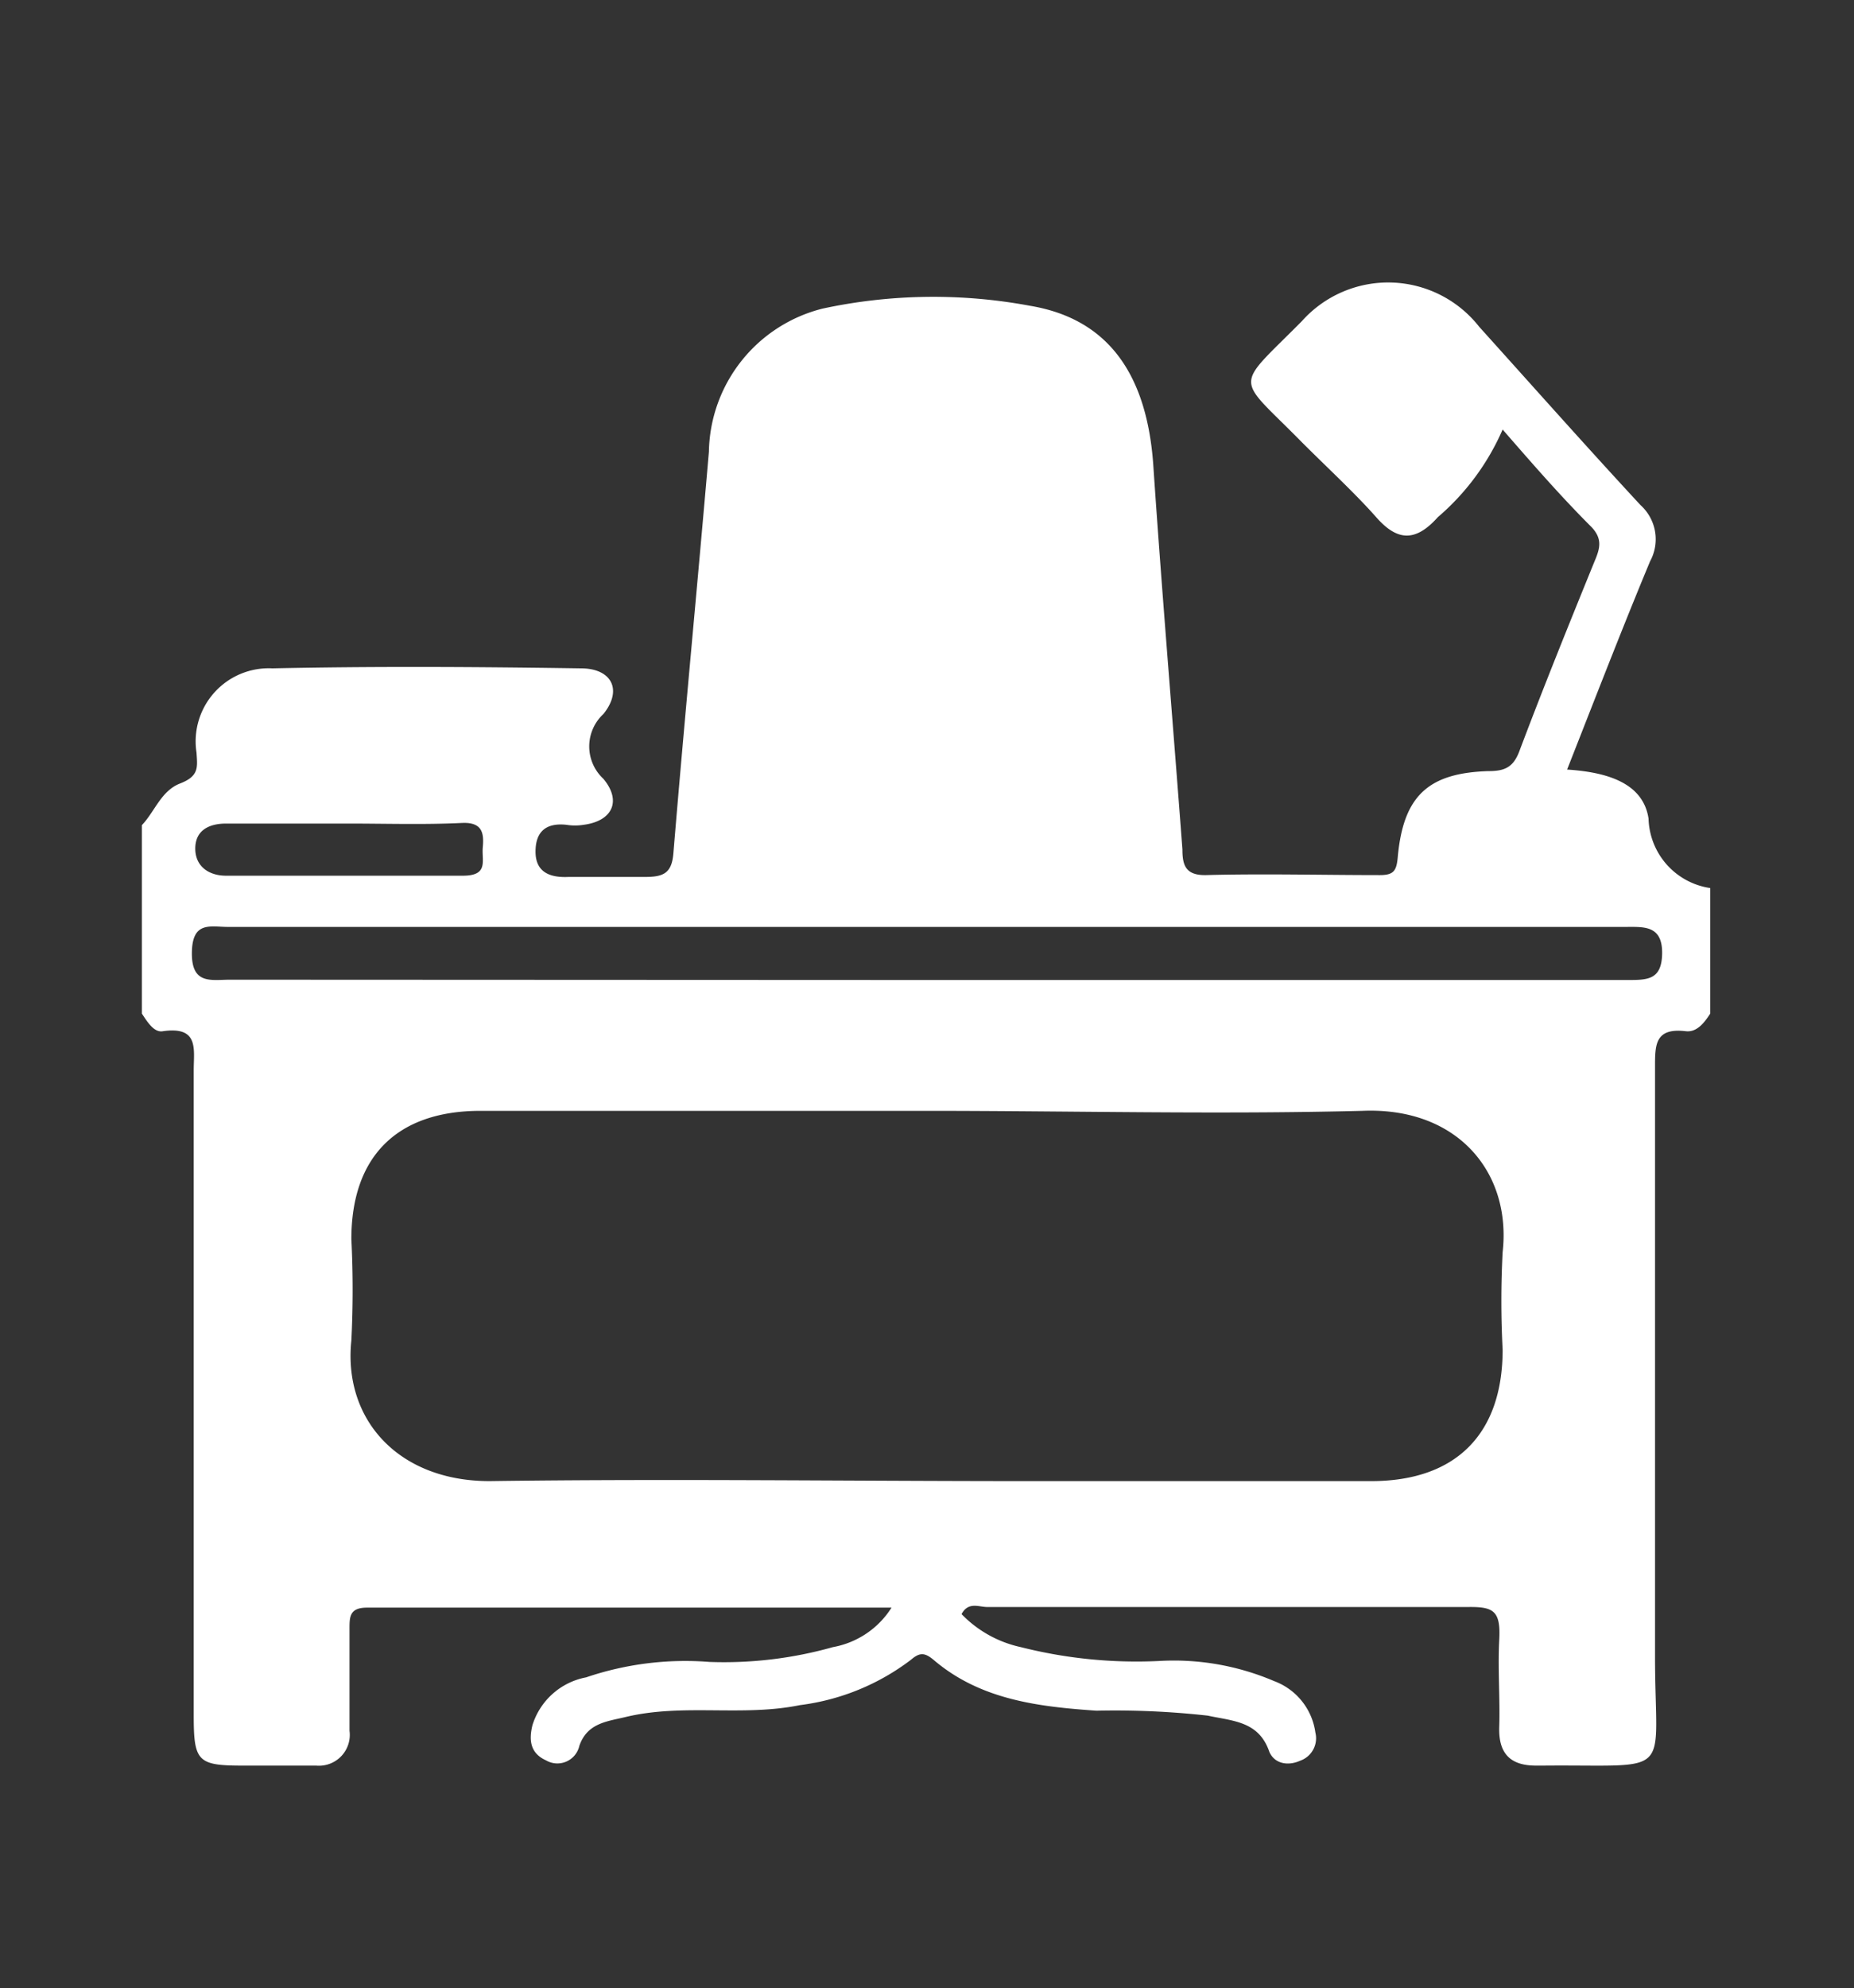<svg id="Layer_1" data-name="Layer 1" xmlns="http://www.w3.org/2000/svg" viewBox="0 0 60.1 64.43"><rect x="0" y="0" width="60.1" height="64.43" fill="#333333" stroke="none"/><defs><style>.cls-1{fill:#fff;}</style></defs><title>Board</title><path class="cls-1" d="M4.6,32.85V26.74c.42-.44.62-1.11,1.24-1.35s.56-.53.53-1a2.37,2.37,0,0,1,2.46-2.73c3.32-.07,6.63-.05,10,0,1,0,1.36.7.73,1.48a1.43,1.43,0,0,0,0,2.1c.6.72.29,1.37-.64,1.49a1.75,1.75,0,0,1-.56,0c-.66-.07-1,.22-1,.87s.44.85,1.07.82c.82,0,1.66,0,2.48,0,.6,0,.87-.12.92-.78.36-4.35.78-8.69,1.15-13A4.87,4.87,0,0,1,26.67,10a17.08,17.08,0,0,1,6.72-.09c2.58.43,3.81,2.28,4,5.23.28,4.13.63,8.26.94,12.39,0,.49.09.84.75.83,1.89-.05,3.77,0,5.65,0,.45,0,.54-.14.58-.58.18-2,1-2.73,2.94-2.79.51,0,.8-.11,1-.64.78-2.07,1.61-4.12,2.44-6.16.18-.42.26-.73-.1-1.11-1-1-1.87-2-2.88-3.16a7.87,7.87,0,0,1-2.1,2.84c-.75.84-1.34.75-2,0S43,15.13,42.2,14.33c-2.16-2.2-2.22-1.68,0-3.92a3.75,3.75,0,0,1,5.75.18c1.74,1.93,3.46,3.87,5.23,5.78a1.49,1.49,0,0,1,.31,1.82c-.92,2.21-1.78,4.44-2.69,6.75,1.21.08,2.46.39,2.64,1.59a2.34,2.34,0,0,0,2,2.25v4.07c-.19.29-.43.61-.79.57-1-.12-1,.44-1,1.15q0,9.56,0,19.11c0,4,.68,3.5-3.63,3.54h-.23c-.84,0-1.22-.4-1.19-1.26s-.05-1.89,0-2.82-.18-1.07-1-1.06c-5.2,0-10.4,0-15.6,0-.27,0-.61-.18-.83.23a3.79,3.79,0,0,0,1.92,1.07,15.28,15.28,0,0,0,4.47.45,8.27,8.27,0,0,1,3.74.65,2.08,2.08,0,0,1,1.34,1.67.77.77,0,0,1-.49.91c-.4.18-.83.1-1-.28-.34-1-1.17-1-2-1.18a27.26,27.26,0,0,0-3.61-.16c-1.88-.13-3.76-.35-5.28-1.65-.29-.24-.45-.24-.73,0a7.48,7.48,0,0,1-3.6,1.47c-1.86.38-3.77-.06-5.63.38-.61.15-1.26.19-1.52.94a.73.73,0,0,1-1.08.47c-.51-.23-.56-.65-.44-1.14A2.26,2.26,0,0,1,19,54.36a10,10,0,0,1,4-.5,13,13,0,0,0,4-.48,2.84,2.84,0,0,0,1.9-1.28c-5.78,0-11.38,0-17,0-.58,0-.57.31-.57.71,0,1.09,0,2.19,0,3.28a1,1,0,0,1-1.08,1.13c-.79,0-1.58,0-2.37,0-1.47,0-1.6-.13-1.6-1.62V34.68c0-.67.18-1.43-1-1.26C5,33.47,4.79,33.14,4.6,32.85ZM30,36H15.58c-2.71,0-4.19,1.48-4.19,4.16a32.59,32.59,0,0,1,0,3.28C11.12,46,12.91,48,15.87,48c5.8-.08,11.6,0,17.4,0,3.73,0,7.45,0,11.18,0,2.75,0,4.26-1.53,4.26-4.26a30.26,30.26,0,0,1,0-3.16C49,38,47.25,35.87,44.16,36,39.46,36.12,34.75,36,30,36Zm0-4.24H52.76c.65,0,1.12,0,1.12-.89s-.61-.83-1.18-.83H7.39c-.57,0-1.16-.2-1.17.84s.63.87,1.24.87ZM11.28,26.69c-1.32,0-2.63,0-3.95,0-.57,0-1,.23-1,.81s.44.88,1,.88c2.56,0,5.12,0,7.67,0,.85,0,.61-.48.65-.92s0-.82-.67-.79C13.76,26.73,12.52,26.69,11.28,26.69Z"/></svg>